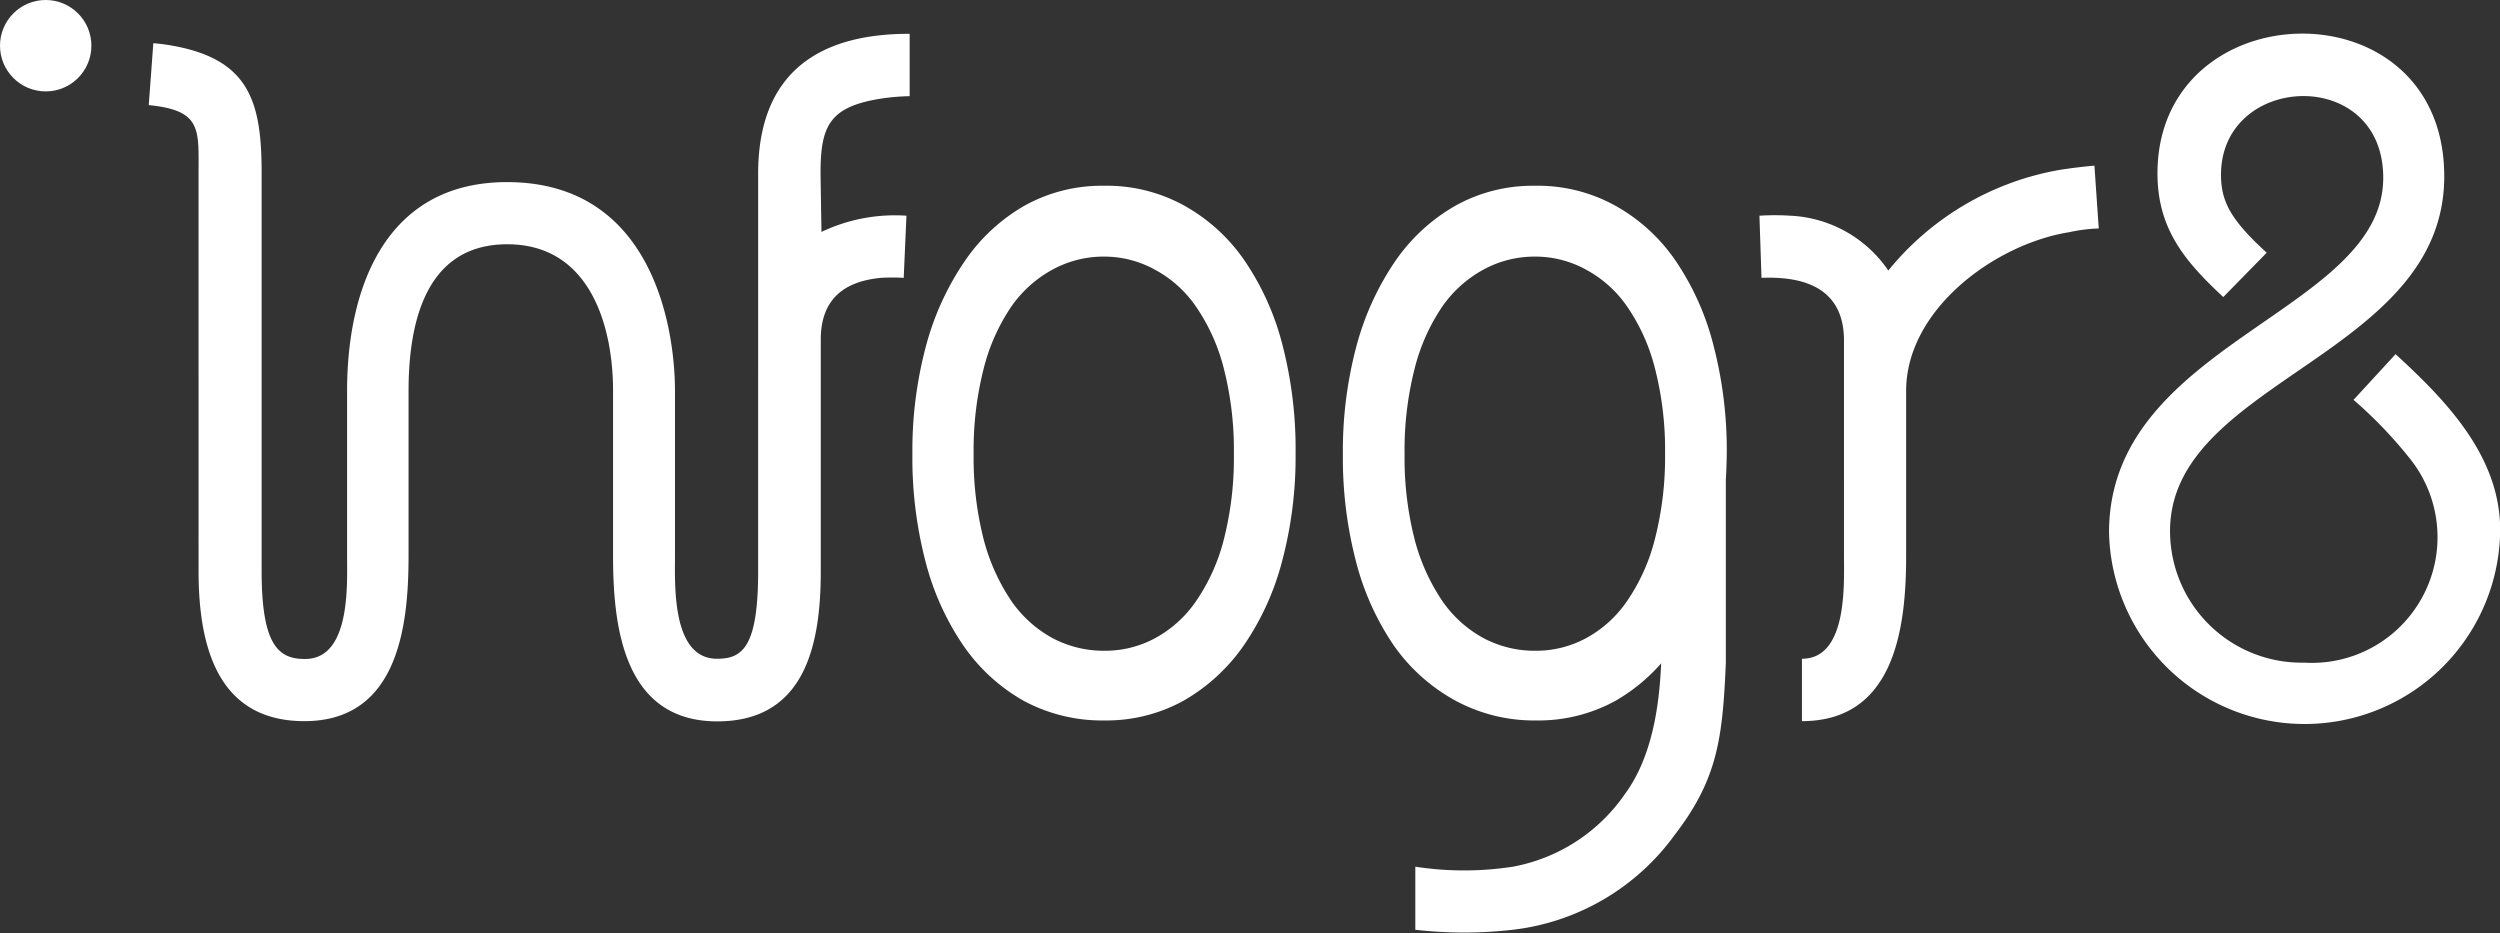 <svg xmlns="http://www.w3.org/2000/svg" width="109.41" height="40.85" viewBox="0 0 109.41 40.85"><rect x="0" y="0" width="109.41" height="40.85" fill="#333333" stroke="none"/><defs><style>.cls-1,.cls-2{fill:#fff}.cls-2{fill-rule:evenodd}</style></defs><title>inforgr8</title><g id="Layer_2" data-name="Layer 2"><g id="BG_-_Colour_Swatch_Images_OverLay_-_DT_ONLY" data-name="BG - Colour Swatch Images OverLay - DT ONLY"><circle class="cls-1" cx="2" cy="2" r="2"/><path class="cls-2" d="M72.87 19.87a14.43 14.43 0 0 0-.44-3.74 8.4 8.4 0 0 0-1.21-2.7 5.13 5.13 0 0 0-1.81-1.63 4.59 4.59 0 0 0-2.24-.57 4.66 4.66 0 0 0-2.25.57 5.26 5.26 0 0 0-1.81 1.63 8.56 8.56 0 0 0-1.2 2.7 14.43 14.43 0 0 0-.44 3.74 14.43 14.43 0 0 0 .44 3.74 8.78 8.78 0 0 0 1.21 2.69 5.23 5.23 0 0 0 1.81 1.63 4.77 4.77 0 0 0 2.26.55 4.6 4.6 0 0 0 2.22-.55 5.14 5.14 0 0 0 1.8-1.63 8.41 8.41 0 0 0 1.21-2.69 14.42 14.42 0 0 0 .45-3.74zM75.53 21v8c-.14 3.33-.37 5.11-2.24 7.54a10.2 10.2 0 0 1-7.08 4.15 18.78 18.78 0 0 1-4.27 0v-2.76a14 14 0 0 0 4.27 0 7.64 7.64 0 0 0 4.91-3.19c1.37-1.86 1.52-4.53 1.58-5.71a7.91 7.91 0 0 1-2 1.64 7 7 0 0 1-3.45.86 7.24 7.24 0 0 1-3.54-.86A7.94 7.94 0 0 1 61 28.25a11.67 11.67 0 0 1-1.66-3.69 18 18 0 0 1-.57-4.69 17.76 17.76 0 0 1 .59-4.71 12.12 12.12 0 0 1 1.68-3.7A8 8 0 0 1 63.7 9a6.94 6.94 0 0 1 3.47-.87 7 7 0 0 1 3.52.87 7.77 7.77 0 0 1 2.64 2.41A11.66 11.66 0 0 1 75 15.16a18.16 18.16 0 0 1 .57 4.71q-.01.59-.04 1.13zM54 19.87a14.45 14.45 0 0 0-.44-3.74 8.41 8.41 0 0 0-1.21-2.7 5.12 5.12 0 0 0-1.81-1.63 4.59 4.59 0 0 0-2.23-.57 4.66 4.66 0 0 0-2.25.57 5.26 5.26 0 0 0-1.81 1.63 8.55 8.55 0 0 0-1.2 2.7 14.43 14.43 0 0 0-.44 3.74 14.43 14.43 0 0 0 .44 3.74 8.78 8.78 0 0 0 1.21 2.69 5.24 5.24 0 0 0 1.81 1.63 4.78 4.78 0 0 0 2.26.55 4.61 4.61 0 0 0 2.22-.55 5.14 5.14 0 0 0 1.8-1.63 8.41 8.41 0 0 0 1.21-2.69 14.46 14.46 0 0 0 .44-3.74zm2.7 0a17.71 17.71 0 0 1-.59 4.69 11.71 11.71 0 0 1-1.68 3.69 8.12 8.12 0 0 1-2.64 2.42 7 7 0 0 1-3.45.86 7.24 7.24 0 0 1-3.54-.86 7.94 7.94 0 0 1-2.64-2.42 11.65 11.65 0 0 1-1.66-3.69 18 18 0 0 1-.57-4.69 17.74 17.74 0 0 1 .59-4.71 12.08 12.08 0 0 1 1.68-3.7A7.94 7.94 0 0 1 44.84 9a6.94 6.94 0 0 1 3.47-.87 7 7 0 0 1 3.52.87 7.78 7.78 0 0 1 2.64 2.41 11.65 11.65 0 0 1 1.66 3.7 18.2 18.2 0 0 1 .57 4.76z"/><path class="cls-1" d="M35.95 10.15a7.47 7.47 0 0 1 3.72-.71l-.12 2.72a8.23 8.23 0 0 0-1 0c-1.58.15-2.63.91-2.63 2.7V25c0 3.15-.65 6.57-4.53 6.57-4.1 0-4.56-4.15-4.56-7.23v-7.23c0-2.83-1-6.42-4.63-6.42s-4.32 3.54-4.32 6.42v7.22c0 3.08-.46 7.23-4.56 7.23-3.84 0-4.63-3.35-4.63-6.57V7.6c0-1.94.15-2.77-2.18-3l.2-2.71a8.71 8.71 0 0 1 1 .14c3.21.63 3.74 2.46 3.74 5.53V25c0 3.28.76 3.84 1.9 3.84 2 0 1.84-3.26 1.84-4.5v-7.23c0-4.46 1.65-9.14 7-9.14 6.43 0 7.35 6.49 7.35 9.14v7.22c0 1.25-.15 4.5 1.84 4.5 1.11 0 1.8-.5 1.8-3.84V7.6c0-4.38 2.61-6.13 6.63-6.12v2.73a9.25 9.25 0 0 0-1.28.11c-2.25.36-2.62 1.21-2.62 3.28zM80.7 17.69V14.9c0-2.26-1.7-2.82-3.61-2.74L77 9.44a10.8 10.8 0 0 1 1.35 0 5.49 5.49 0 0 1 4.29 2.4 12.4 12.4 0 0 1 7.53-4.41c.84-.13 1.49-.18 1.49-.18l.19 2.75s-.56 0-1.28.16c-3.24.51-7.15 3.37-7.15 6.95v7.22c0 3.08-.47 7.23-4.56 7.23v-2.73c2 0 1.84-3.26 1.84-4.5zM97.3 13c-1.7-1.58-2.88-3-2.88-5.41 0-8 12.55-8.36 12.55.13 0 7.88-12 8.92-12 15.52a5.76 5.76 0 0 0 5.87 5.76 5.5 5.5 0 0 0 4.57-9 19 19 0 0 0-2.41-2.5l1.84-2c2.26 2.07 4.73 4.61 4.57 8a8.56 8.56 0 0 1-17.11-.2c0-8.33 12-9.62 12-15.52 0-4.91-7.1-4.58-7.1-.13 0 1.2.46 2 2 3.41z"/></g></g></svg>
